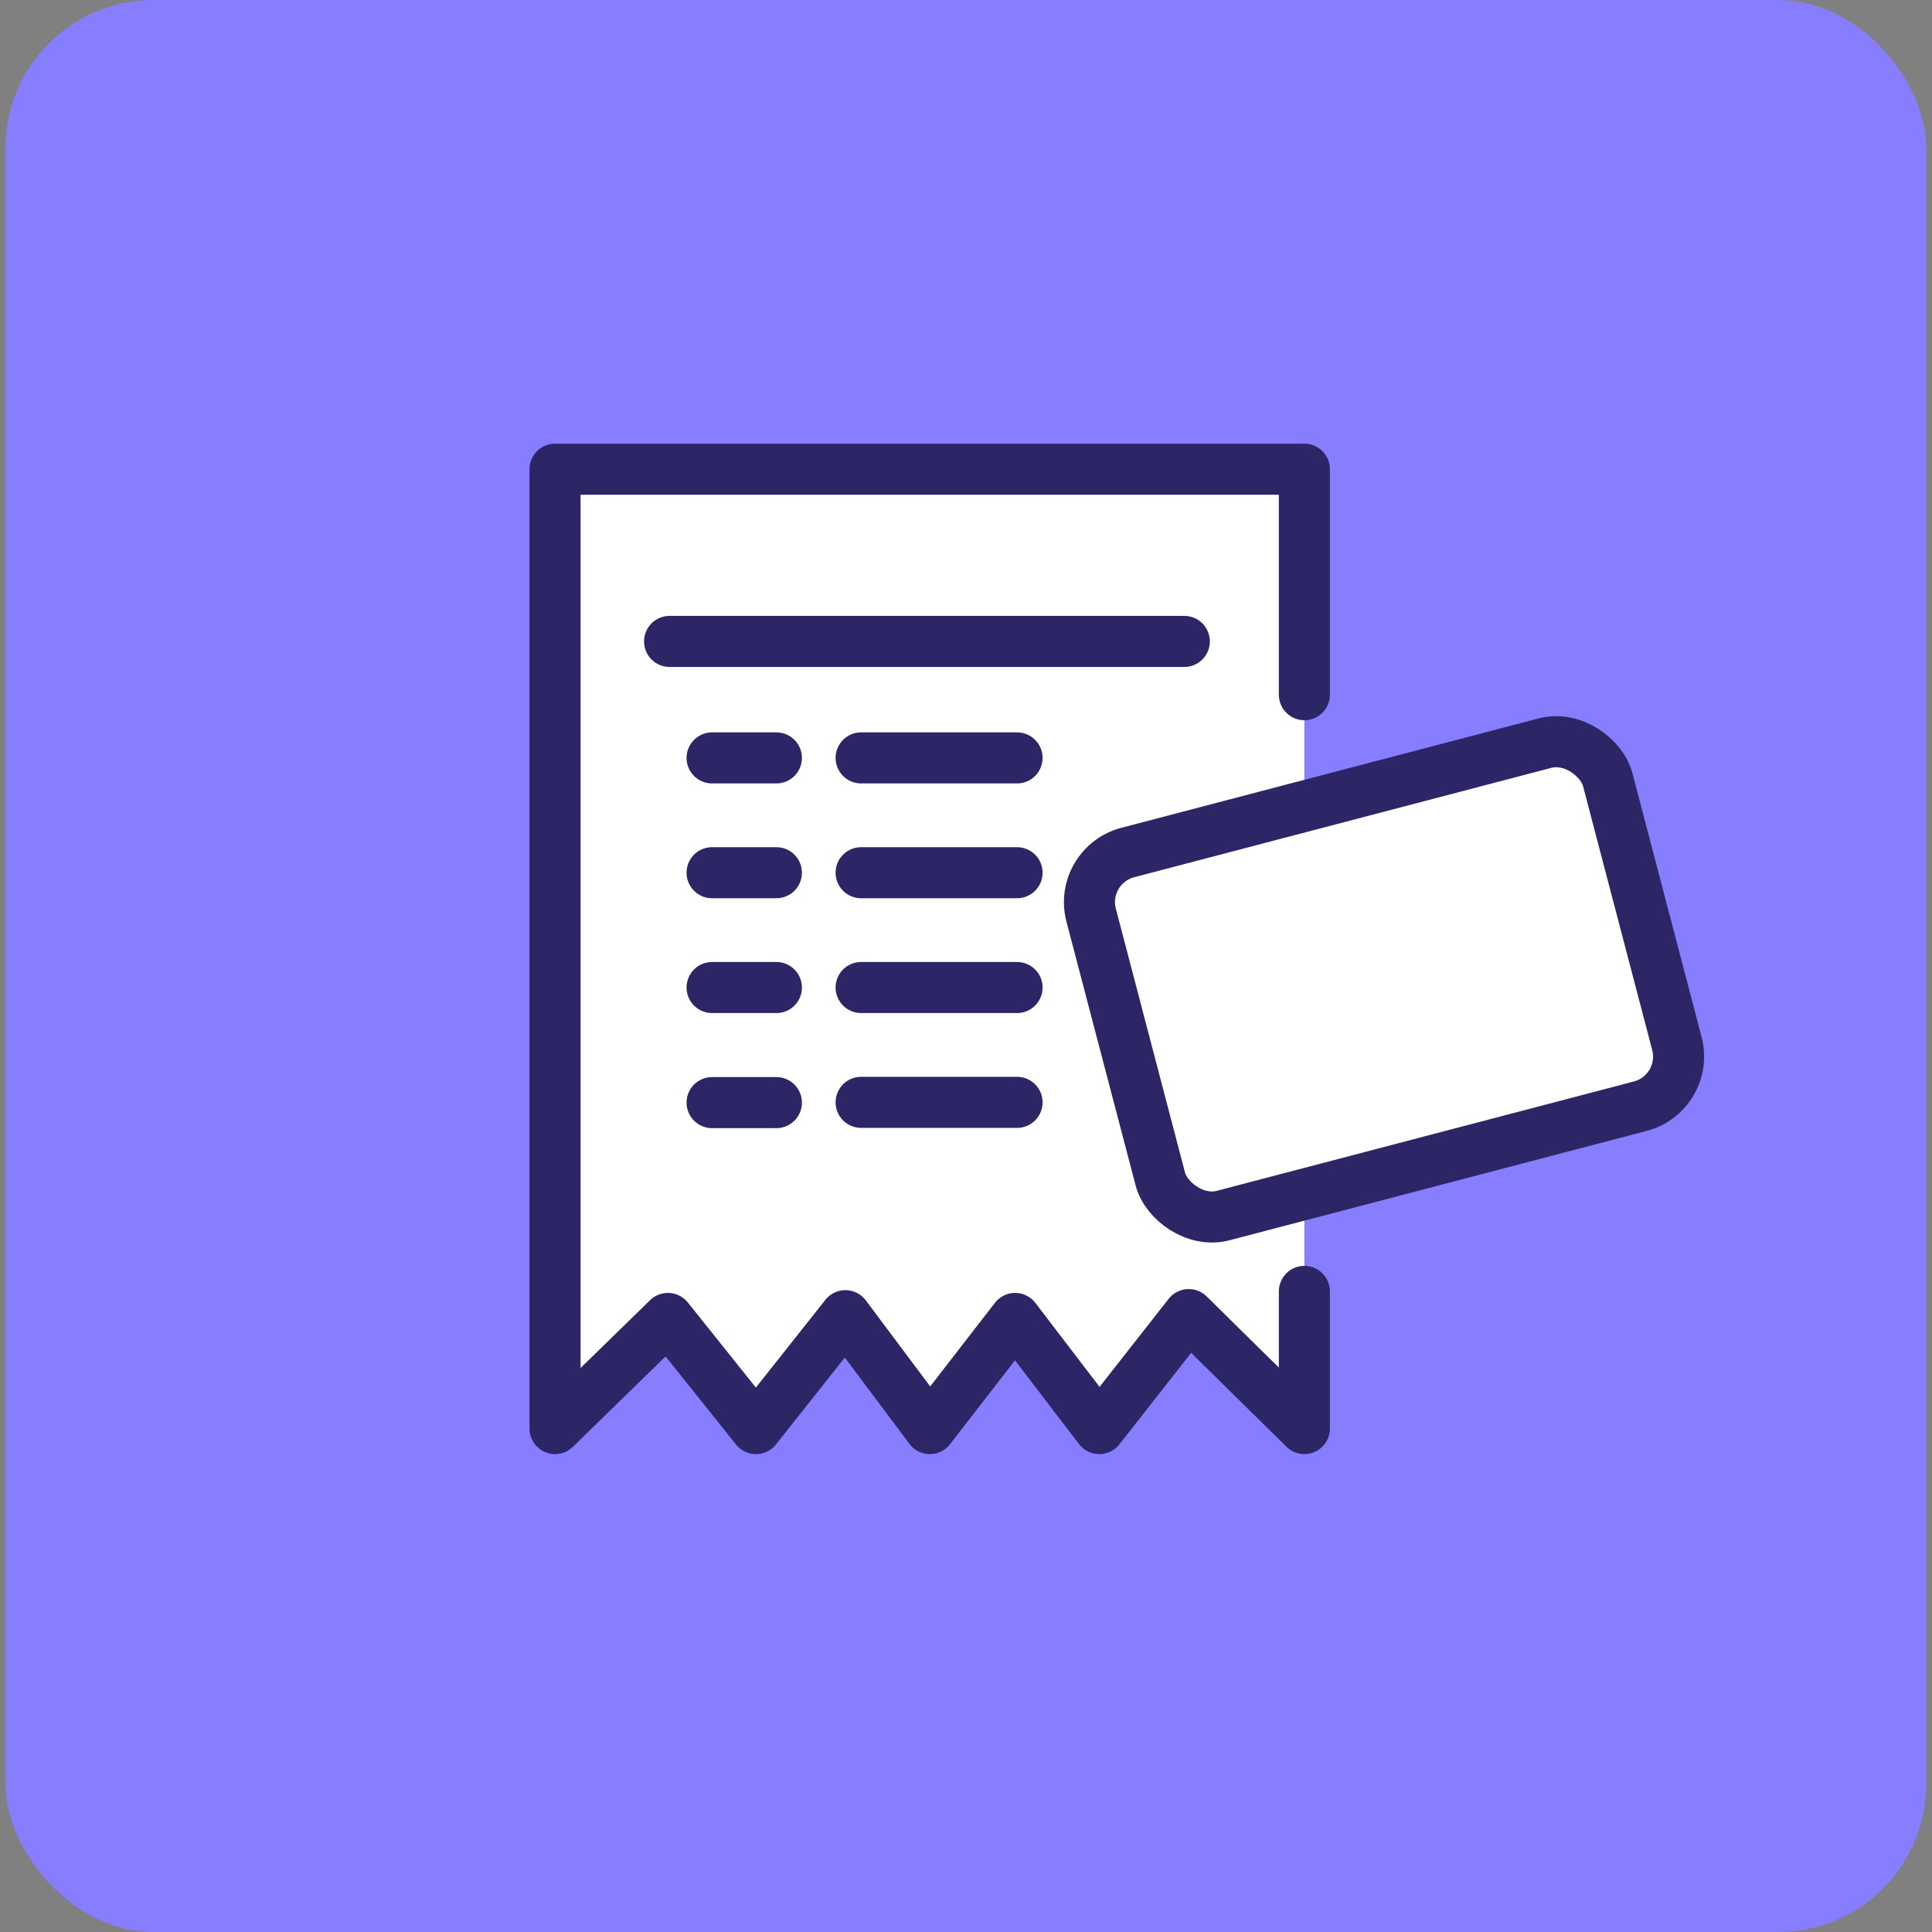 <?xml version="1.0" encoding="UTF-8"?>
<svg id="icones" xmlns="http://www.w3.org/2000/svg" viewBox="0 0 70 70">
  <rect x="0" y="0" width="70" height="70" fill="#808080" stroke="none"/>
  <defs>
    <style>
      .cls-1 {
        stroke-linecap: square;
      }

      .cls-1, .cls-2 {
        fill: none;
        stroke: #2c2667;
        stroke-linejoin: round;
        stroke-width: 1.85px;
      }

      .cls-3 {
        fill: #fff;
      }

      .cls-2 {
        stroke-linecap: round;
      }

      .cls-4 {
        fill: #867dff;
      }
    </style>
  </defs>
  <rect class="cls-4" x=".2" width="69.59" height="70" rx="5.36" ry="5.36"/>
  <g>
    <g id="extrato-1">
      <rect class="cls-3" x="40.47" y="28.69" width="19.35" height="13.6" rx="1.86" ry="1.86" transform="translate(-7.36 13.87) rotate(-14.69)"/>
      <polyline class="cls-3" points="47.26 46.79 47.26 51.76 43.07 47.63 39.83 51.76 36.78 47.77 33.69 51.76 30.63 47.67 27.39 51.76 24.2 47.77 20.11 51.76 20.11 17 47.26 17 47.26 25.17"/>
    </g>
    <g id="extrato-1-2" data-name="extrato-1">
      <line class="cls-2" x1="42.91" y1="23.24" x2="24.26" y2="23.24"/>
      <line class="cls-2" x1="28.13" y1="27.46" x2="25.8" y2="27.46"/>
      <line class="cls-2" x1="36.85" y1="27.46" x2="31.2" y2="27.46"/>
      <line class="cls-2" x1="28.13" y1="31.62" x2="25.8" y2="31.62"/>
      <line class="cls-2" x1="36.85" y1="31.62" x2="31.2" y2="31.62"/>
      <line class="cls-2" x1="28.13" y1="35.78" x2="25.8" y2="35.78"/>
      <line class="cls-2" x1="36.85" y1="35.78" x2="31.2" y2="35.78"/>
      <line class="cls-2" x1="28.13" y1="39.95" x2="25.8" y2="39.95"/>
      <line class="cls-2" x1="36.85" y1="39.94" x2="31.2" y2="39.94"/>
      <rect class="cls-1" x="40.47" y="28.69" width="19.35" height="13.6" rx="1.86" ry="1.86" transform="translate(-7.36 13.87) rotate(-14.69)"/>
      <polyline class="cls-2" points="47.26 46.79 47.26 51.76 43.07 47.63 39.83 51.76 36.78 47.77 33.69 51.76 30.63 47.67 27.39 51.76 24.2 47.77 20.11 51.76 20.11 17 47.26 17 47.26 25.17"/>
    </g>
  </g>
</svg>